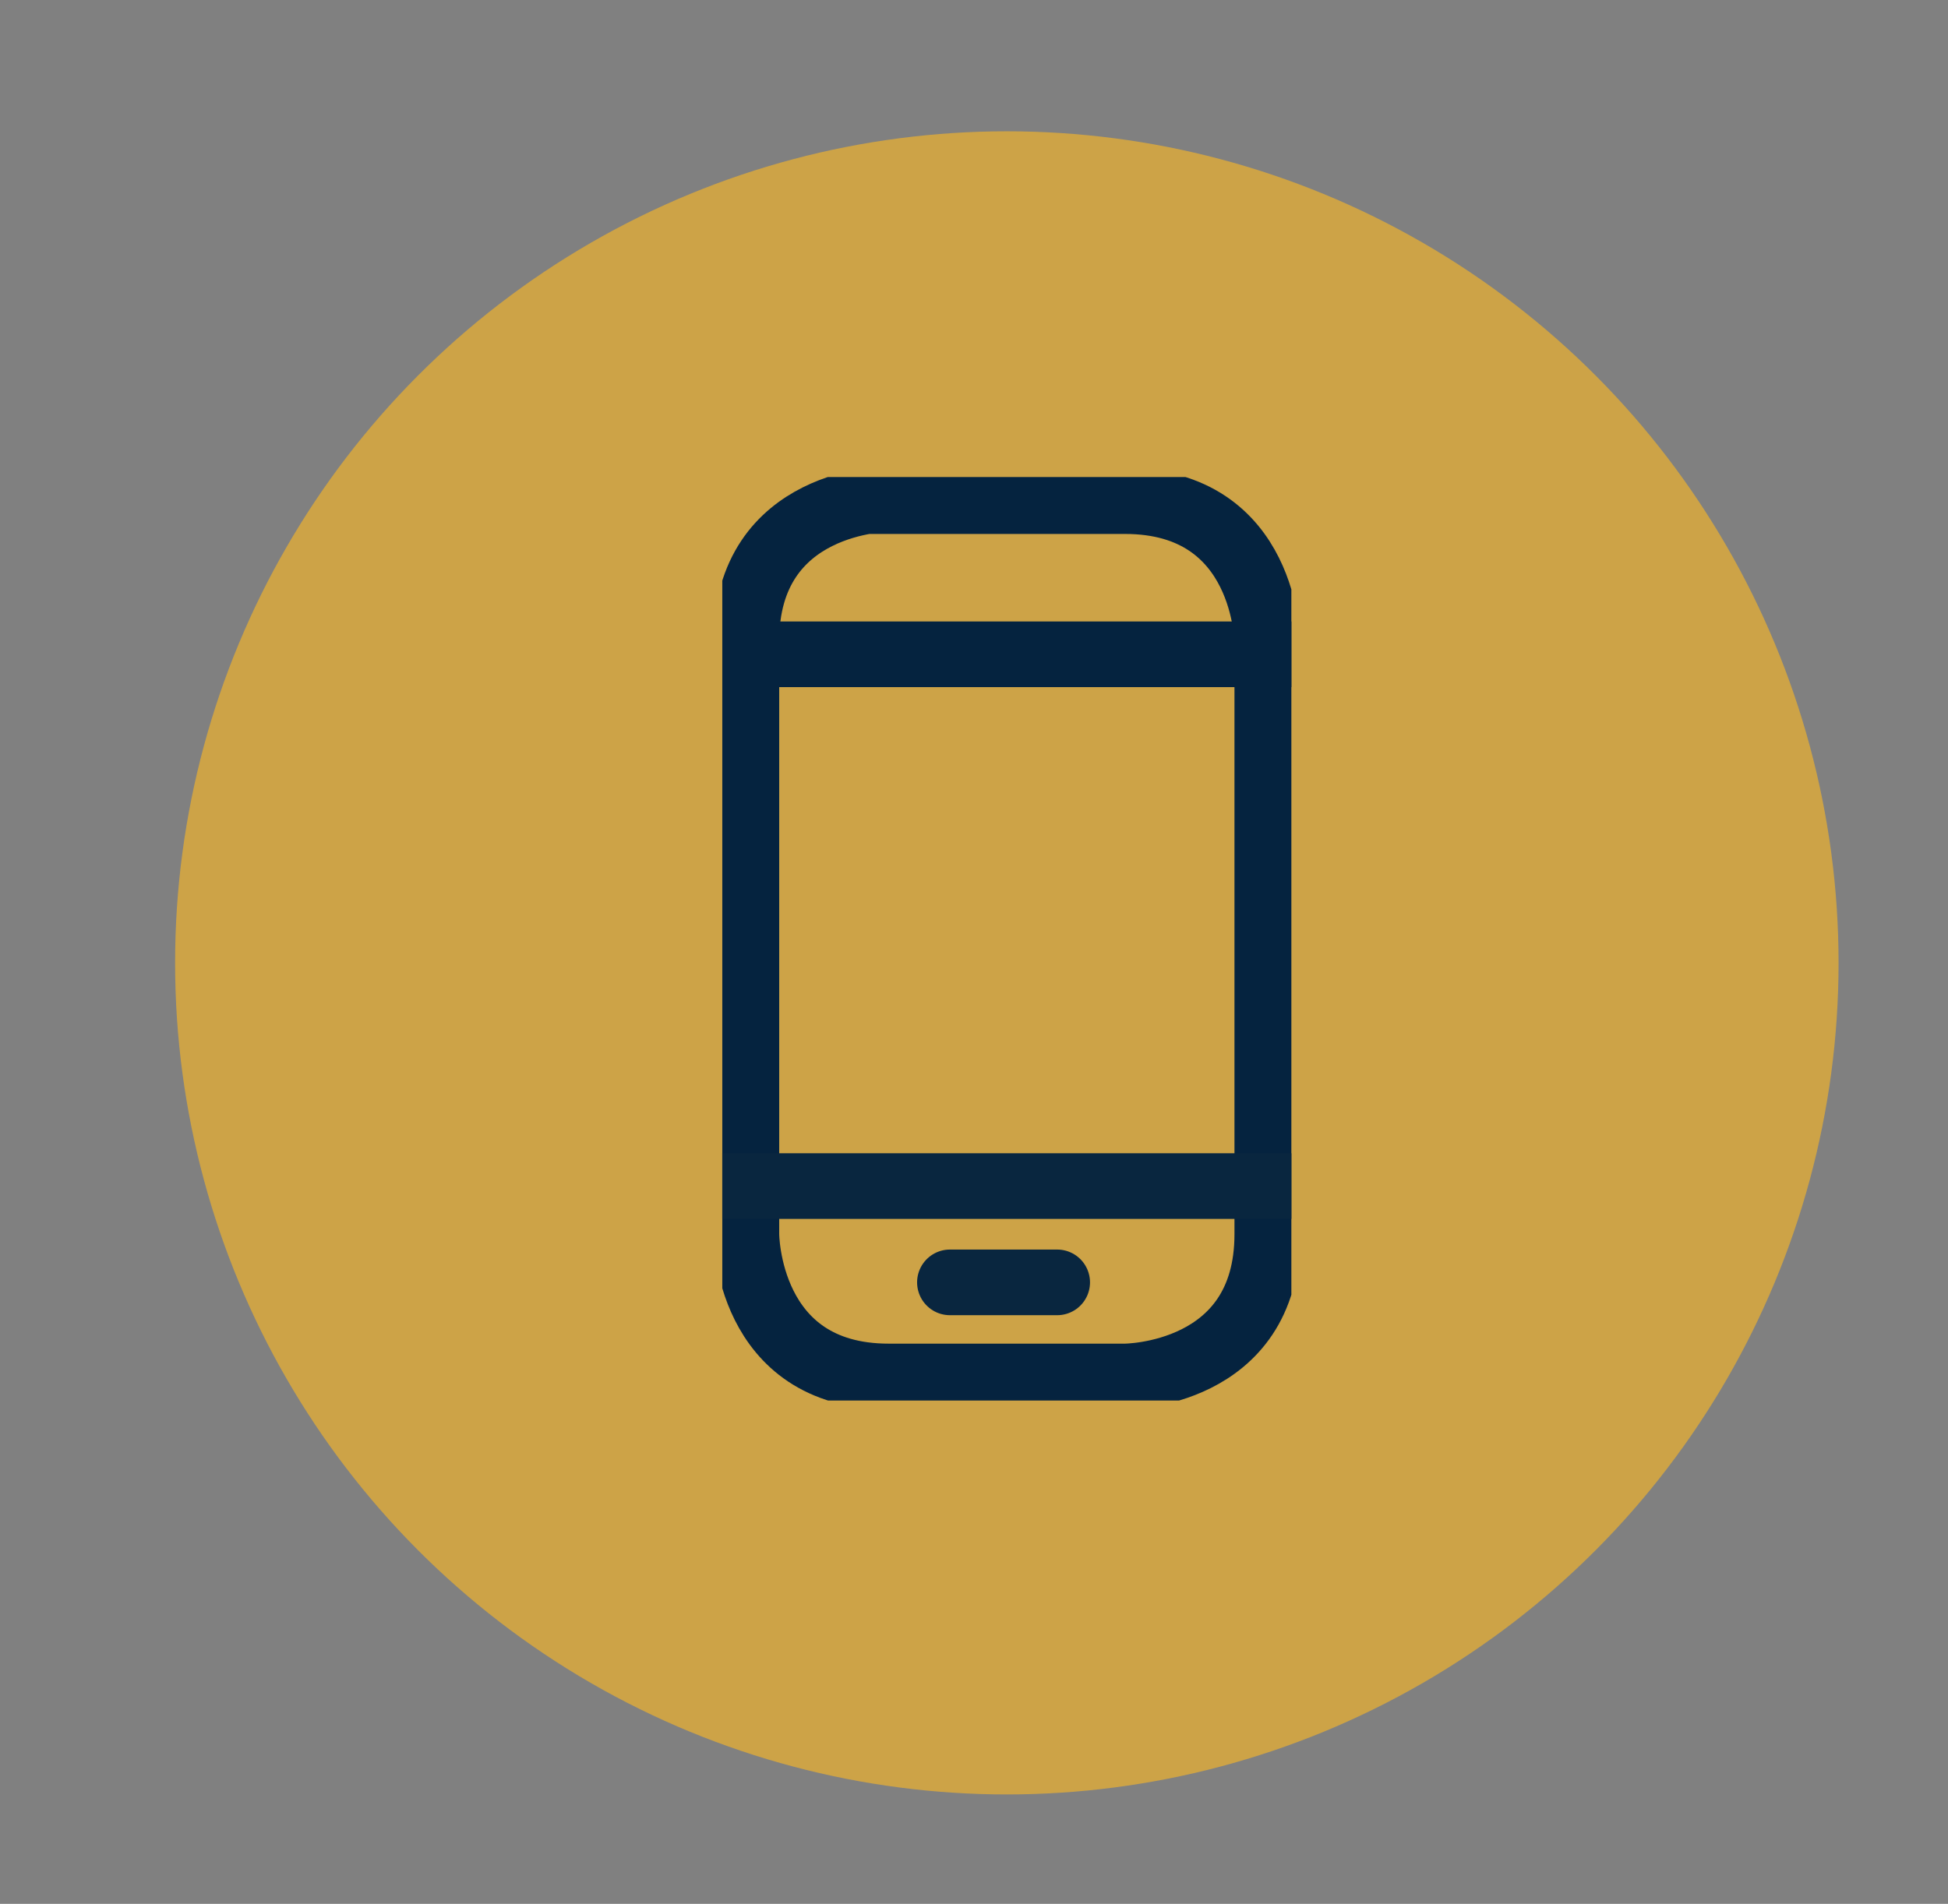 <?xml version="1.0" encoding="utf-8"?>
<!-- Generator: Adobe Illustrator 22.1.0, SVG Export Plug-In . SVG Version: 6.00 Build 0)  -->
<svg version="1.1" id="Layer_1" xmlns="http://www.w3.org/2000/svg" xmlns:xlink="http://www.w3.org/1999/xlink" x="0px" y="0px"
	 viewBox="0 0 89 87" style="enable-background:new 0 0 89 87;" xml:space="preserve">
<rect x="0" y="0" width="89" height="87" fill="#808080" stroke="none"/>
<style type="text/css">
	.st0{fill:#CDA347;}
	.st1{fill:#FFFFFF;}
	.st2{clip-path:url(#SVGID_2_);fill:none;stroke:#05233F;stroke-width:3;}
	.st3{clip-path:url(#SVGID_2_);fill:none;stroke:#09263F;stroke-width:3;}
	.st4{fill:none;stroke:#09263F;stroke-width:3;stroke-linecap:round;}
</style>
<g>
	<circle class="st0" cx="46" cy="44" r="38"/>
</g>
<g>
	<path class="st1" d="M70-2.5C70-2.8,70-3,70-3S70-2.8,70-2.5S70-2,70-2S70-2.2,70-2.5z"/>
	<path d="M70-3c0,0,0,0.2,0,0.5S70-2,70-2s0-0.2,0-0.5S70-3,70-3L70-3z"/>
</g>
<g>
	<g>
		<defs>
			<rect id="SVGID_1_" x="33" y="21.8" width="26" height="42.2"/>
		</defs>
		<clipPath id="SVGID_2_">
			<use xlink:href="#SVGID_1_"  style="overflow:visible;"/>
		</clipPath>
		<path class="st2" d="M40.6,22.8c0,0-6.5,0-6.5,6.5v27.1c0,0,0,6.5,6.5,6.5h10.8c0,0,6.5,0,6.5-6.5V29.4c0,0,0-6.5-6.5-6.5H40.6z"
			/>
		<line class="st3" x1="33" y1="54.2" x2="59" y2="54.2"/>
		<line class="st2" x1="33.6" y1="29.9" x2="59" y2="29.9"/>
	</g>
	<line class="st4" x1="43.4" y1="58.6" x2="48.3" y2="58.6"/>
</g>
<g>
</g>
<g>
</g>
<g>
</g>
<g>
</g>
<g>
</g>
<g>
</g>
<g>
</g>
<g>
</g>
<g>
</g>
<g>
</g>
<g>
</g>
<g>
</g>
<g>
</g>
<g>
</g>
<g>
</g>
</svg>